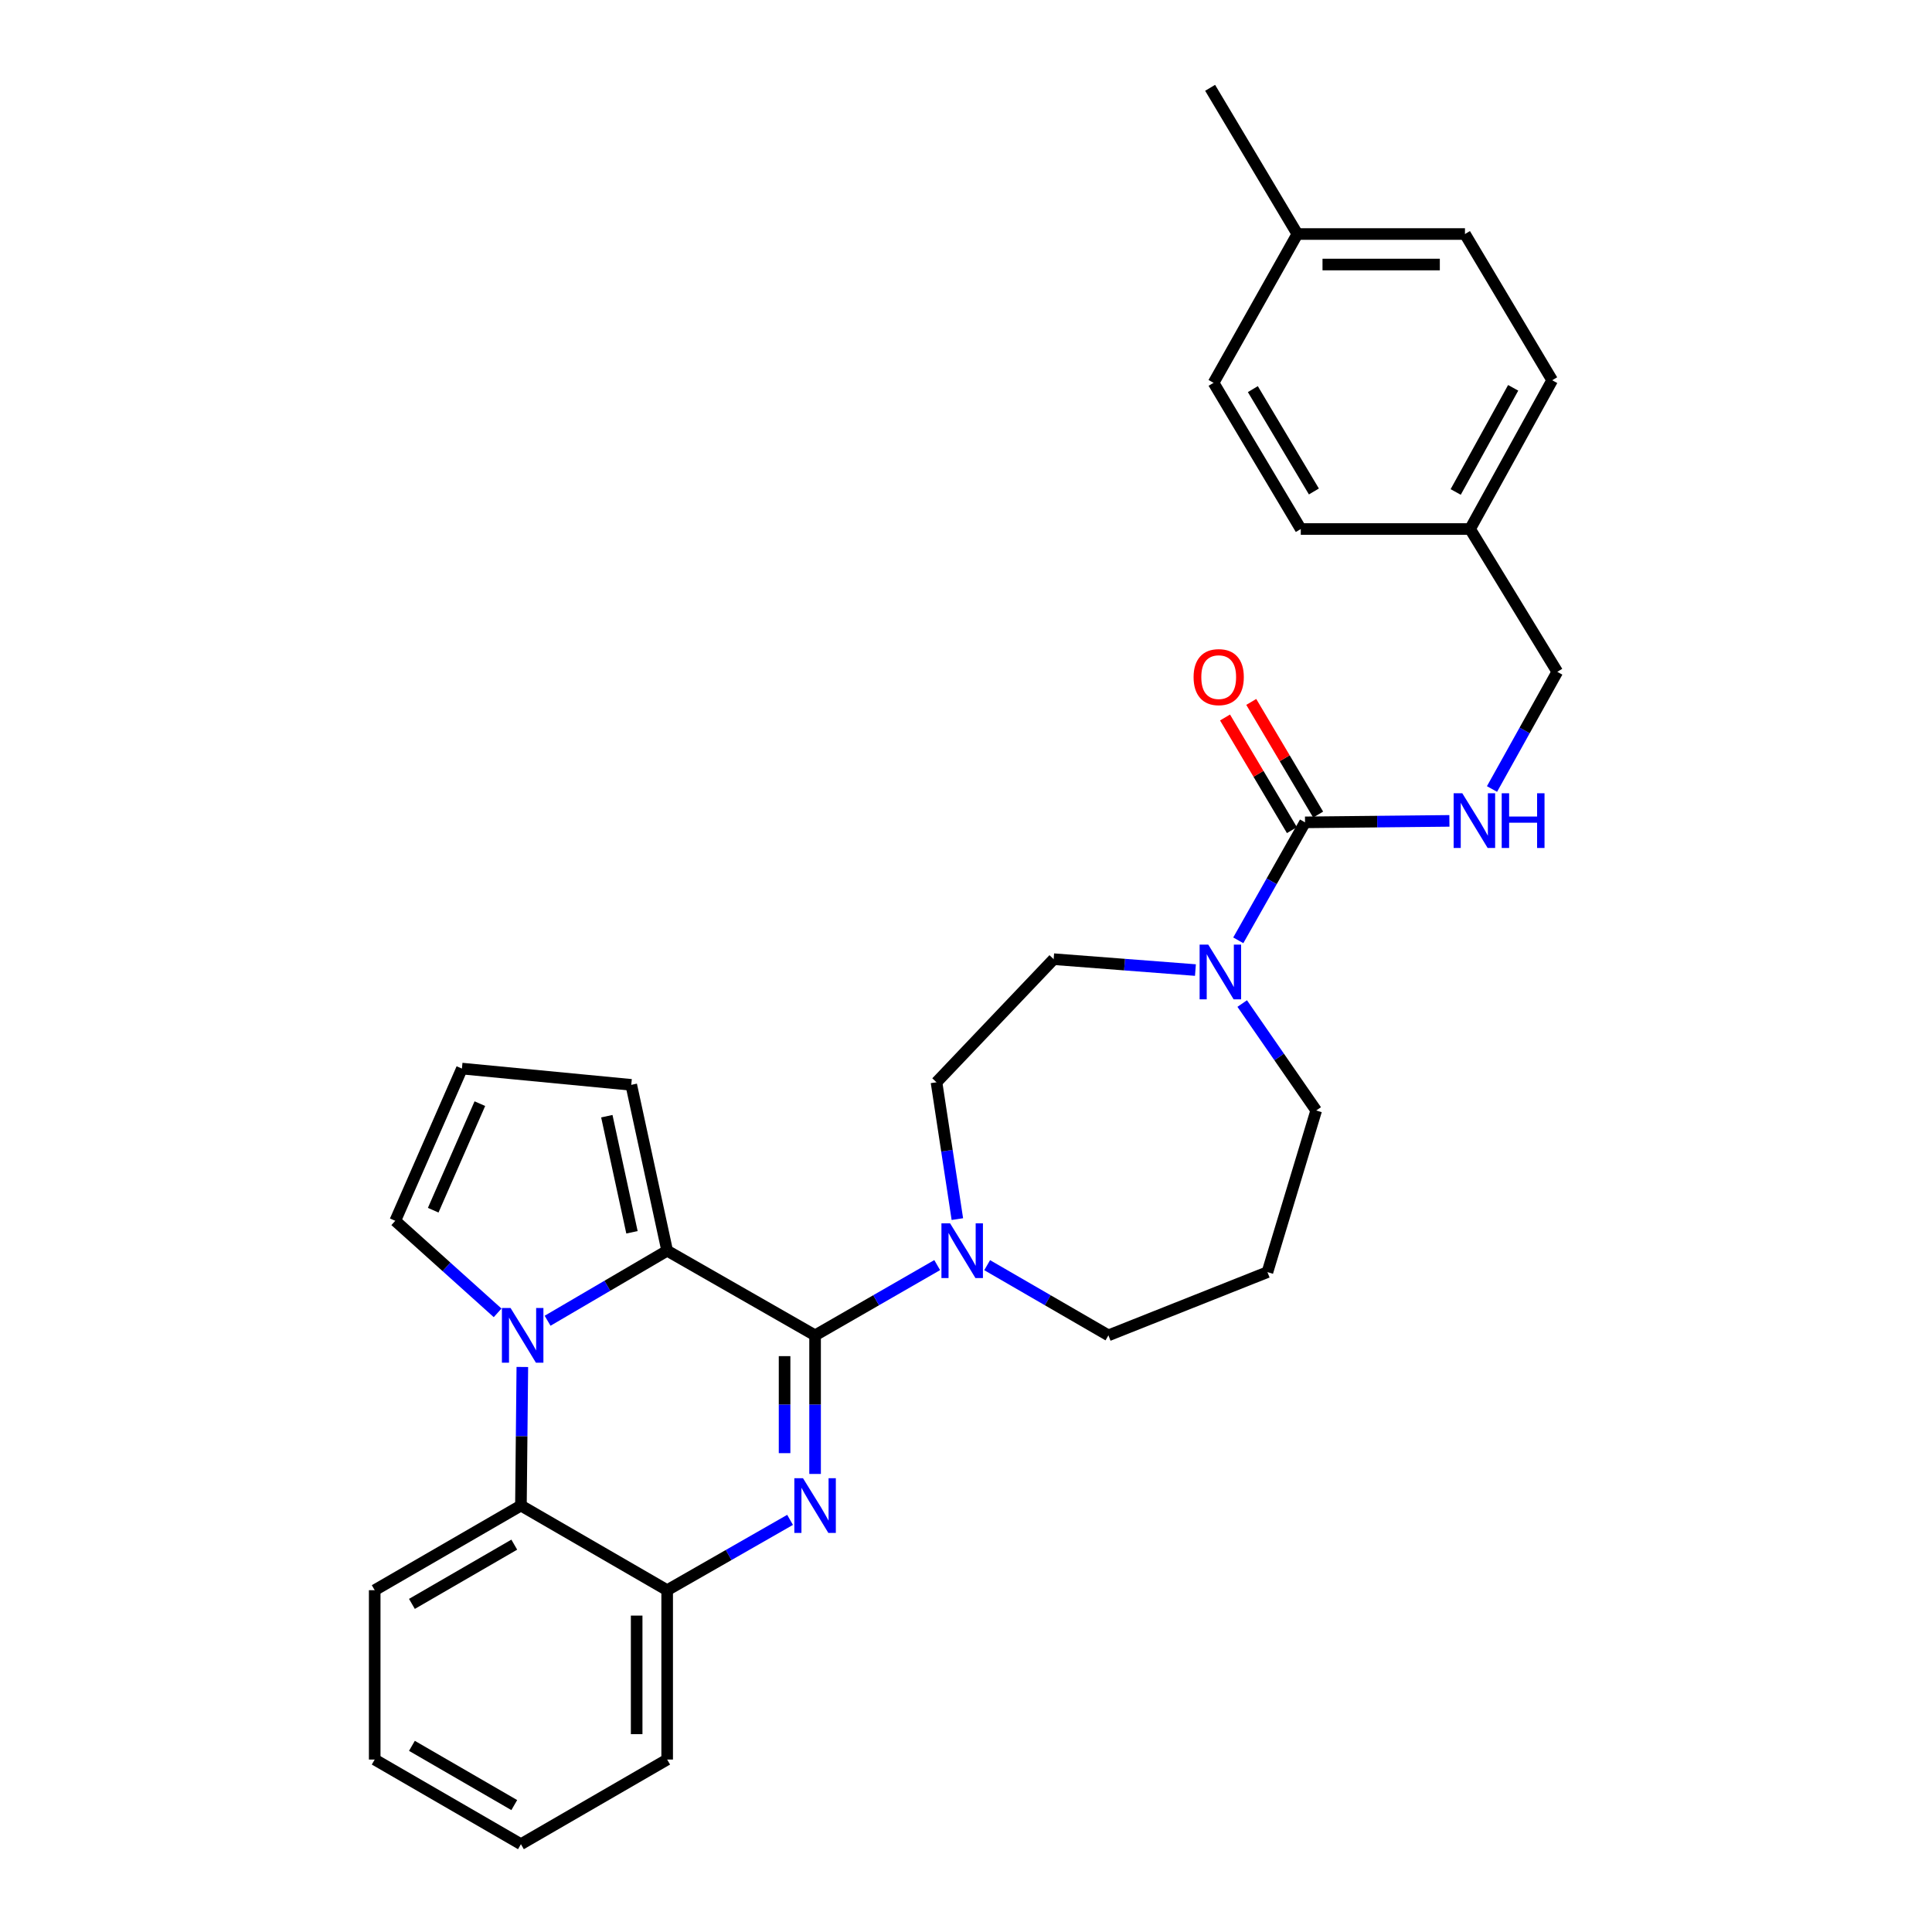<?xml version='1.0' encoding='iso-8859-1'?>
<svg version='1.1' baseProfile='full'
              xmlns='http://www.w3.org/2000/svg'
                      xmlns:rdkit='http://www.rdkit.org/xml'
                      xmlns:xlink='http://www.w3.org/1999/xlink'
                  xml:space='preserve'
width='1000px' height='1000px' viewBox='0 0 1000 1000'>
<!-- END OF HEADER -->
<rect style='opacity:1.0;fill:#FFFFFF;stroke:none' width='1000' height='1000' x='0' y='0'> </rect>
<path class='bond-0' d='M 421.886,691.176 L 421.886,727.043' style='fill:none;fill-rule:evenodd;stroke:#000000;stroke-width:6px;stroke-linecap:butt;stroke-linejoin:miter;stroke-opacity:1' />
<path class='bond-0' d='M 421.886,727.043 L 421.886,762.91' style='fill:none;fill-rule:evenodd;stroke:#0000FF;stroke-width:6px;stroke-linecap:butt;stroke-linejoin:miter;stroke-opacity:1' />
<path class='bond-0' d='M 406.096,701.936 L 406.096,727.043' style='fill:none;fill-rule:evenodd;stroke:#000000;stroke-width:6px;stroke-linecap:butt;stroke-linejoin:miter;stroke-opacity:1' />
<path class='bond-0' d='M 406.096,727.043 L 406.096,752.15' style='fill:none;fill-rule:evenodd;stroke:#0000FF;stroke-width:6px;stroke-linecap:butt;stroke-linejoin:miter;stroke-opacity:1' />
<path class='bond-2' d='M 421.886,691.176 L 345.324,647.369' style='fill:none;fill-rule:evenodd;stroke:#000000;stroke-width:6px;stroke-linecap:butt;stroke-linejoin:miter;stroke-opacity:1' />
<path class='bond-4' d='M 421.886,691.176 L 453.488,672.994' style='fill:none;fill-rule:evenodd;stroke:#000000;stroke-width:6px;stroke-linecap:butt;stroke-linejoin:miter;stroke-opacity:1' />
<path class='bond-4' d='M 453.488,672.994 L 485.09,654.812' style='fill:none;fill-rule:evenodd;stroke:#0000FF;stroke-width:6px;stroke-linecap:butt;stroke-linejoin:miter;stroke-opacity:1' />
<path class='bond-6' d='M 408.94,786.68 L 377.132,804.88' style='fill:none;fill-rule:evenodd;stroke:#0000FF;stroke-width:6px;stroke-linecap:butt;stroke-linejoin:miter;stroke-opacity:1' />
<path class='bond-6' d='M 377.132,804.88 L 345.324,823.08' style='fill:none;fill-rule:evenodd;stroke:#000000;stroke-width:6px;stroke-linecap:butt;stroke-linejoin:miter;stroke-opacity:1' />
<path class='bond-1' d='M 283.433,683.617 L 314.378,665.493' style='fill:none;fill-rule:evenodd;stroke:#0000FF;stroke-width:6px;stroke-linecap:butt;stroke-linejoin:miter;stroke-opacity:1' />
<path class='bond-1' d='M 314.378,665.493 L 345.324,647.369' style='fill:none;fill-rule:evenodd;stroke:#000000;stroke-width:6px;stroke-linecap:butt;stroke-linejoin:miter;stroke-opacity:1' />
<path class='bond-5' d='M 270.359,707.539 L 269.995,743.406' style='fill:none;fill-rule:evenodd;stroke:#0000FF;stroke-width:6px;stroke-linecap:butt;stroke-linejoin:miter;stroke-opacity:1' />
<path class='bond-5' d='M 269.995,743.406 L 269.631,779.273' style='fill:none;fill-rule:evenodd;stroke:#000000;stroke-width:6px;stroke-linecap:butt;stroke-linejoin:miter;stroke-opacity:1' />
<path class='bond-9' d='M 257.569,679.526 L 231.078,655.706' style='fill:none;fill-rule:evenodd;stroke:#0000FF;stroke-width:6px;stroke-linecap:butt;stroke-linejoin:miter;stroke-opacity:1' />
<path class='bond-9' d='M 231.078,655.706 L 204.587,631.886' style='fill:none;fill-rule:evenodd;stroke:#000000;stroke-width:6px;stroke-linecap:butt;stroke-linejoin:miter;stroke-opacity:1' />
<path class='bond-10' d='M 345.324,647.369 L 326.736,561.518' style='fill:none;fill-rule:evenodd;stroke:#000000;stroke-width:6px;stroke-linecap:butt;stroke-linejoin:miter;stroke-opacity:1' />
<path class='bond-10' d='M 327.104,637.832 L 314.092,577.737' style='fill:none;fill-rule:evenodd;stroke:#000000;stroke-width:6px;stroke-linecap:butt;stroke-linejoin:miter;stroke-opacity:1' />
<path class='bond-3' d='M 675.483,425.649 L 658.206,456.18' style='fill:none;fill-rule:evenodd;stroke:#000000;stroke-width:6px;stroke-linecap:butt;stroke-linejoin:miter;stroke-opacity:1' />
<path class='bond-3' d='M 658.206,456.18 L 640.93,486.712' style='fill:none;fill-rule:evenodd;stroke:#0000FF;stroke-width:6px;stroke-linecap:butt;stroke-linejoin:miter;stroke-opacity:1' />
<path class='bond-8' d='M 675.483,425.649 L 712.846,425.267' style='fill:none;fill-rule:evenodd;stroke:#000000;stroke-width:6px;stroke-linecap:butt;stroke-linejoin:miter;stroke-opacity:1' />
<path class='bond-8' d='M 712.846,425.267 L 750.21,424.886' style='fill:none;fill-rule:evenodd;stroke:#0000FF;stroke-width:6px;stroke-linecap:butt;stroke-linejoin:miter;stroke-opacity:1' />
<path class='bond-14' d='M 682.271,421.618 L 664.961,392.465' style='fill:none;fill-rule:evenodd;stroke:#000000;stroke-width:6px;stroke-linecap:butt;stroke-linejoin:miter;stroke-opacity:1' />
<path class='bond-14' d='M 664.961,392.465 L 647.65,363.312' style='fill:none;fill-rule:evenodd;stroke:#FF0000;stroke-width:6px;stroke-linecap:butt;stroke-linejoin:miter;stroke-opacity:1' />
<path class='bond-14' d='M 668.695,429.68 L 651.384,400.526' style='fill:none;fill-rule:evenodd;stroke:#000000;stroke-width:6px;stroke-linecap:butt;stroke-linejoin:miter;stroke-opacity:1' />
<path class='bond-14' d='M 651.384,400.526 L 634.074,371.373' style='fill:none;fill-rule:evenodd;stroke:#FF0000;stroke-width:6px;stroke-linecap:butt;stroke-linejoin:miter;stroke-opacity:1' />
<path class='bond-12' d='M 495.53,631.004 L 490.129,595.594' style='fill:none;fill-rule:evenodd;stroke:#0000FF;stroke-width:6px;stroke-linecap:butt;stroke-linejoin:miter;stroke-opacity:1' />
<path class='bond-12' d='M 490.129,595.594 L 484.728,560.184' style='fill:none;fill-rule:evenodd;stroke:#000000;stroke-width:6px;stroke-linecap:butt;stroke-linejoin:miter;stroke-opacity:1' />
<path class='bond-17' d='M 510.953,654.851 L 542.332,673.013' style='fill:none;fill-rule:evenodd;stroke:#0000FF;stroke-width:6px;stroke-linecap:butt;stroke-linejoin:miter;stroke-opacity:1' />
<path class='bond-17' d='M 542.332,673.013 L 573.711,691.176' style='fill:none;fill-rule:evenodd;stroke:#000000;stroke-width:6px;stroke-linecap:butt;stroke-linejoin:miter;stroke-opacity:1' />
<path class='bond-25' d='M 269.631,779.273 L 193.946,823.08' style='fill:none;fill-rule:evenodd;stroke:#000000;stroke-width:6px;stroke-linecap:butt;stroke-linejoin:miter;stroke-opacity:1' />
<path class='bond-25' d='M 266.188,799.509 L 213.209,830.174' style='fill:none;fill-rule:evenodd;stroke:#000000;stroke-width:6px;stroke-linecap:butt;stroke-linejoin:miter;stroke-opacity:1' />
<path class='bond-30' d='M 269.631,779.273 L 345.324,823.08' style='fill:none;fill-rule:evenodd;stroke:#000000;stroke-width:6px;stroke-linecap:butt;stroke-linejoin:miter;stroke-opacity:1' />
<path class='bond-26' d='M 345.324,823.08 L 345.324,910.738' style='fill:none;fill-rule:evenodd;stroke:#000000;stroke-width:6px;stroke-linecap:butt;stroke-linejoin:miter;stroke-opacity:1' />
<path class='bond-26' d='M 329.534,836.229 L 329.534,897.59' style='fill:none;fill-rule:evenodd;stroke:#000000;stroke-width:6px;stroke-linecap:butt;stroke-linejoin:miter;stroke-opacity:1' />
<path class='bond-7' d='M 618.755,502.105 L 582.062,499.285' style='fill:none;fill-rule:evenodd;stroke:#0000FF;stroke-width:6px;stroke-linecap:butt;stroke-linejoin:miter;stroke-opacity:1' />
<path class='bond-7' d='M 582.062,499.285 L 545.369,496.465' style='fill:none;fill-rule:evenodd;stroke:#000000;stroke-width:6px;stroke-linecap:butt;stroke-linejoin:miter;stroke-opacity:1' />
<path class='bond-32' d='M 642.964,519.436 L 662.114,547.113' style='fill:none;fill-rule:evenodd;stroke:#0000FF;stroke-width:6px;stroke-linecap:butt;stroke-linejoin:miter;stroke-opacity:1' />
<path class='bond-32' d='M 662.114,547.113 L 681.264,574.79' style='fill:none;fill-rule:evenodd;stroke:#000000;stroke-width:6px;stroke-linecap:butt;stroke-linejoin:miter;stroke-opacity:1' />
<path class='bond-15' d='M 772.259,408.39 L 789.156,378.063' style='fill:none;fill-rule:evenodd;stroke:#0000FF;stroke-width:6px;stroke-linecap:butt;stroke-linejoin:miter;stroke-opacity:1' />
<path class='bond-15' d='M 789.156,378.063 L 806.054,347.736' style='fill:none;fill-rule:evenodd;stroke:#000000;stroke-width:6px;stroke-linecap:butt;stroke-linejoin:miter;stroke-opacity:1' />
<path class='bond-31' d='M 204.587,631.886 L 239.087,553.097' style='fill:none;fill-rule:evenodd;stroke:#000000;stroke-width:6px;stroke-linecap:butt;stroke-linejoin:miter;stroke-opacity:1' />
<path class='bond-31' d='M 224.225,626.401 L 248.375,571.248' style='fill:none;fill-rule:evenodd;stroke:#000000;stroke-width:6px;stroke-linecap:butt;stroke-linejoin:miter;stroke-opacity:1' />
<path class='bond-11' d='M 326.736,561.518 L 239.087,553.097' style='fill:none;fill-rule:evenodd;stroke:#000000;stroke-width:6px;stroke-linecap:butt;stroke-linejoin:miter;stroke-opacity:1' />
<path class='bond-13' d='M 484.728,560.184 L 545.369,496.465' style='fill:none;fill-rule:evenodd;stroke:#000000;stroke-width:6px;stroke-linecap:butt;stroke-linejoin:miter;stroke-opacity:1' />
<path class='bond-19' d='M 806.054,347.736 L 760.913,273.824' style='fill:none;fill-rule:evenodd;stroke:#000000;stroke-width:6px;stroke-linecap:butt;stroke-linejoin:miter;stroke-opacity:1' />
<path class='bond-16' d='M 656.027,658.457 L 573.711,691.176' style='fill:none;fill-rule:evenodd;stroke:#000000;stroke-width:6px;stroke-linecap:butt;stroke-linejoin:miter;stroke-opacity:1' />
<path class='bond-18' d='M 656.027,658.457 L 681.264,574.79' style='fill:none;fill-rule:evenodd;stroke:#000000;stroke-width:6px;stroke-linecap:butt;stroke-linejoin:miter;stroke-opacity:1' />
<path class='bond-21' d='M 760.913,273.824 L 673.281,273.824' style='fill:none;fill-rule:evenodd;stroke:#000000;stroke-width:6px;stroke-linecap:butt;stroke-linejoin:miter;stroke-opacity:1' />
<path class='bond-22' d='M 760.913,273.824 L 803.413,196.815' style='fill:none;fill-rule:evenodd;stroke:#000000;stroke-width:6px;stroke-linecap:butt;stroke-linejoin:miter;stroke-opacity:1' />
<path class='bond-22' d='M 753.464,254.643 L 783.214,200.737' style='fill:none;fill-rule:evenodd;stroke:#000000;stroke-width:6px;stroke-linecap:butt;stroke-linejoin:miter;stroke-opacity:1' />
<path class='bond-20' d='M 671.518,121.13 L 758.264,121.13' style='fill:none;fill-rule:evenodd;stroke:#000000;stroke-width:6px;stroke-linecap:butt;stroke-linejoin:miter;stroke-opacity:1' />
<path class='bond-20' d='M 684.53,136.92 L 745.252,136.92' style='fill:none;fill-rule:evenodd;stroke:#000000;stroke-width:6px;stroke-linecap:butt;stroke-linejoin:miter;stroke-opacity:1' />
<path class='bond-27' d='M 671.518,121.13 L 626.36,45.455' style='fill:none;fill-rule:evenodd;stroke:#000000;stroke-width:6px;stroke-linecap:butt;stroke-linejoin:miter;stroke-opacity:1' />
<path class='bond-34' d='M 671.518,121.13 L 628.141,198.148' style='fill:none;fill-rule:evenodd;stroke:#000000;stroke-width:6px;stroke-linecap:butt;stroke-linejoin:miter;stroke-opacity:1' />
<path class='bond-23' d='M 673.281,273.824 L 628.141,198.148' style='fill:none;fill-rule:evenodd;stroke:#000000;stroke-width:6px;stroke-linecap:butt;stroke-linejoin:miter;stroke-opacity:1' />
<path class='bond-23' d='M 680.071,254.384 L 648.472,201.411' style='fill:none;fill-rule:evenodd;stroke:#000000;stroke-width:6px;stroke-linecap:butt;stroke-linejoin:miter;stroke-opacity:1' />
<path class='bond-24' d='M 803.413,196.815 L 758.264,121.13' style='fill:none;fill-rule:evenodd;stroke:#000000;stroke-width:6px;stroke-linecap:butt;stroke-linejoin:miter;stroke-opacity:1' />
<path class='bond-28' d='M 193.946,823.08 L 193.946,910.738' style='fill:none;fill-rule:evenodd;stroke:#000000;stroke-width:6px;stroke-linecap:butt;stroke-linejoin:miter;stroke-opacity:1' />
<path class='bond-29' d='M 345.324,910.738 L 269.631,954.545' style='fill:none;fill-rule:evenodd;stroke:#000000;stroke-width:6px;stroke-linecap:butt;stroke-linejoin:miter;stroke-opacity:1' />
<path class='bond-33' d='M 193.946,910.738 L 269.631,954.545' style='fill:none;fill-rule:evenodd;stroke:#000000;stroke-width:6px;stroke-linecap:butt;stroke-linejoin:miter;stroke-opacity:1' />
<path class='bond-33' d='M 213.209,903.644 L 266.188,934.309' style='fill:none;fill-rule:evenodd;stroke:#000000;stroke-width:6px;stroke-linecap:butt;stroke-linejoin:miter;stroke-opacity:1' />
<path  class='atom-1' d='M 415.626 765.113
L 424.906 780.113
Q 425.826 781.593, 427.306 784.273
Q 428.786 786.953, 428.866 787.113
L 428.866 765.113
L 432.626 765.113
L 432.626 793.433
L 428.746 793.433
L 418.786 777.033
Q 417.626 775.113, 416.386 772.913
Q 415.186 770.713, 414.826 770.033
L 414.826 793.433
L 411.146 793.433
L 411.146 765.113
L 415.626 765.113
' fill='#0000FF'/>
<path  class='atom-2' d='M 264.266 677.016
L 273.546 692.016
Q 274.466 693.496, 275.946 696.176
Q 277.426 698.856, 277.506 699.016
L 277.506 677.016
L 281.266 677.016
L 281.266 705.336
L 277.386 705.336
L 267.426 688.936
Q 266.266 687.016, 265.026 684.816
Q 263.826 682.616, 263.466 681.936
L 263.466 705.336
L 259.786 705.336
L 259.786 677.016
L 264.266 677.016
' fill='#0000FF'/>
<path  class='atom-5' d='M 491.766 633.209
L 501.046 648.209
Q 501.966 649.689, 503.446 652.369
Q 504.926 655.049, 505.006 655.209
L 505.006 633.209
L 508.766 633.209
L 508.766 661.529
L 504.886 661.529
L 494.926 645.129
Q 493.766 643.209, 492.526 641.009
Q 491.326 638.809, 490.966 638.129
L 490.966 661.529
L 487.286 661.529
L 487.286 633.209
L 491.766 633.209
' fill='#0000FF'/>
<path  class='atom-8' d='M 625.398 488.937
L 634.678 503.937
Q 635.598 505.417, 637.078 508.097
Q 638.558 510.777, 638.638 510.937
L 638.638 488.937
L 642.398 488.937
L 642.398 517.257
L 638.518 517.257
L 628.558 500.857
Q 627.398 498.937, 626.158 496.737
Q 624.958 494.537, 624.598 493.857
L 624.598 517.257
L 620.918 517.257
L 620.918 488.937
L 625.398 488.937
' fill='#0000FF'/>
<path  class='atom-9' d='M 756.881 410.594
L 766.161 425.594
Q 767.081 427.074, 768.561 429.754
Q 770.041 432.434, 770.121 432.594
L 770.121 410.594
L 773.881 410.594
L 773.881 438.914
L 770.001 438.914
L 760.041 422.514
Q 758.881 420.594, 757.641 418.394
Q 756.441 416.194, 756.081 415.514
L 756.081 438.914
L 752.401 438.914
L 752.401 410.594
L 756.881 410.594
' fill='#0000FF'/>
<path  class='atom-9' d='M 777.281 410.594
L 781.121 410.594
L 781.121 422.634
L 795.601 422.634
L 795.601 410.594
L 799.441 410.594
L 799.441 438.914
L 795.601 438.914
L 795.601 425.834
L 781.121 425.834
L 781.121 438.914
L 777.281 438.914
L 777.281 410.594
' fill='#0000FF'/>
<path  class='atom-15' d='M 617.799 350.474
Q 617.799 343.674, 621.159 339.874
Q 624.519 336.074, 630.799 336.074
Q 637.079 336.074, 640.439 339.874
Q 643.799 343.674, 643.799 350.474
Q 643.799 357.354, 640.399 361.274
Q 636.999 365.154, 630.799 365.154
Q 624.559 365.154, 621.159 361.274
Q 617.799 357.394, 617.799 350.474
M 630.799 361.954
Q 635.119 361.954, 637.439 359.074
Q 639.799 356.154, 639.799 350.474
Q 639.799 344.914, 637.439 342.114
Q 635.119 339.274, 630.799 339.274
Q 626.479 339.274, 624.119 342.074
Q 621.799 344.874, 621.799 350.474
Q 621.799 356.194, 624.119 359.074
Q 626.479 361.954, 630.799 361.954
' fill='#FF0000'/>
</svg>
